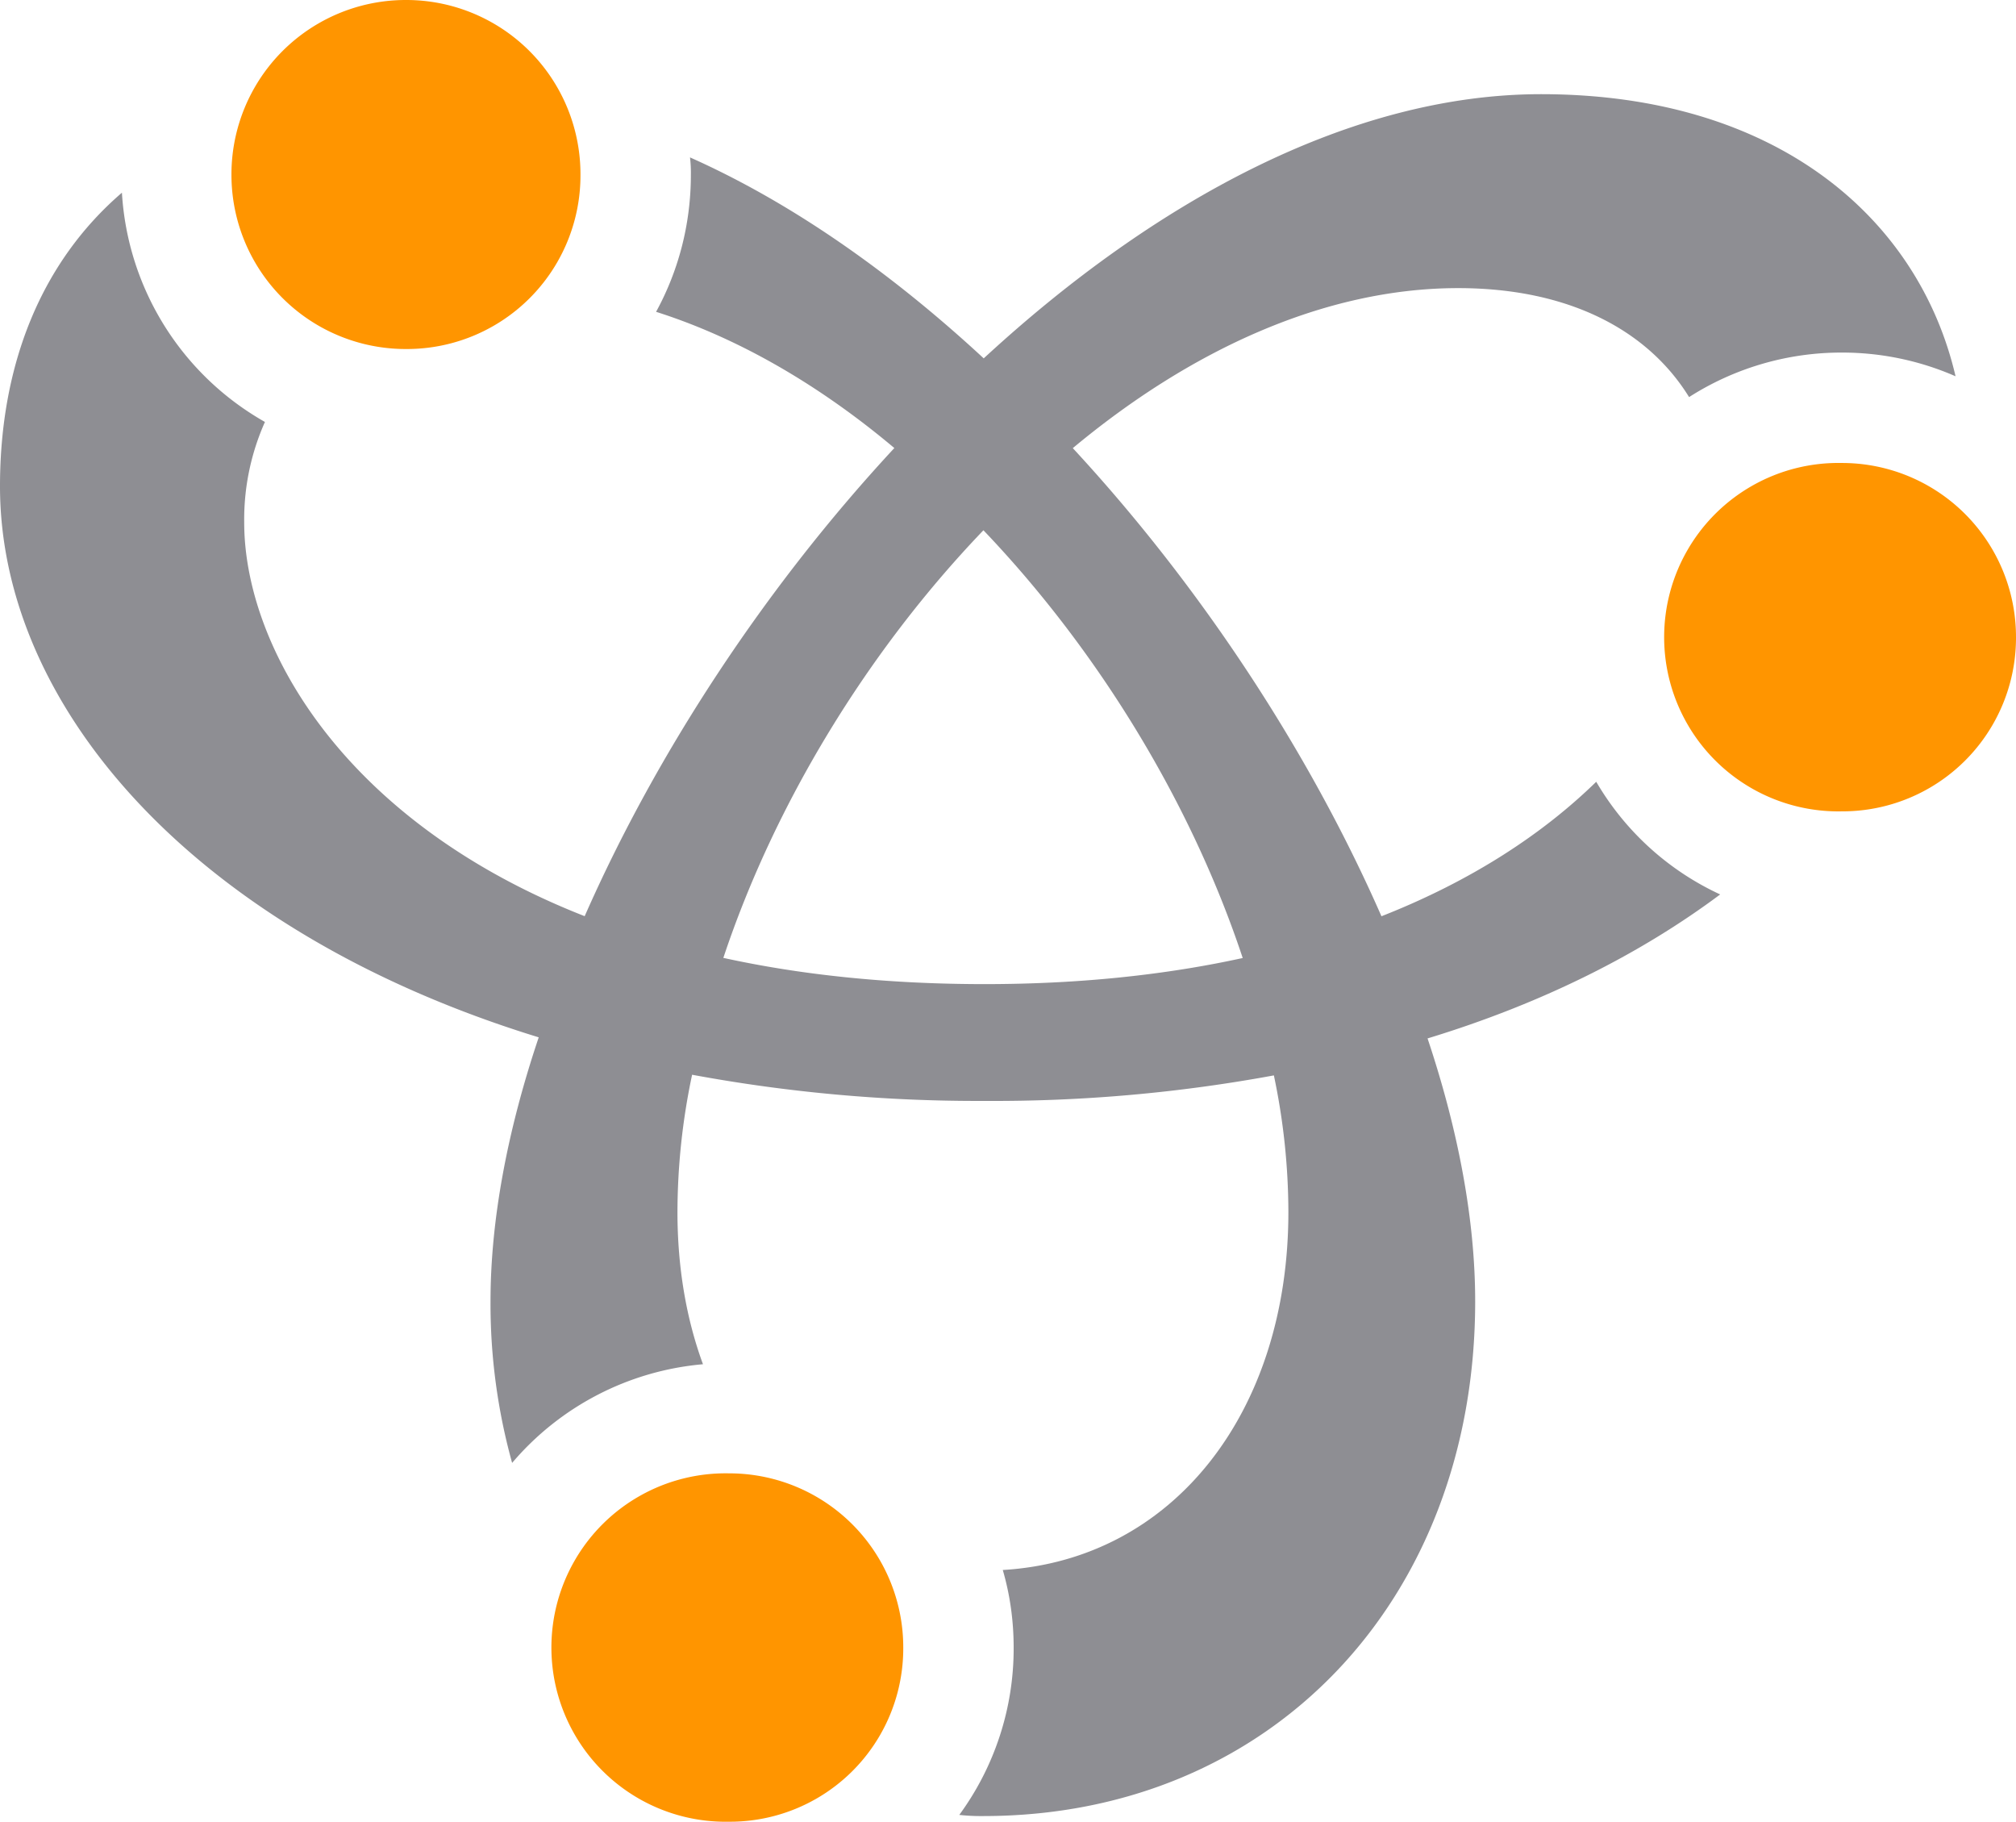<svg xmlns="http://www.w3.org/2000/svg" viewBox="0 0 27.812 25.128"><path fill="#8e8e93" d="M26.978 5.19a3.9 3.9 0 0 0-1.568-.327 3.9 3.9 0 0 0-2.108.614c-.574-.93-1.67-1.503-3.185-1.503-1.84 0-3.69.852-5.317 2.207 1.775 1.917 3.269 4.202 4.258 6.457 1.247-.49 2.23-1.139 2.963-1.855a3.85 3.85 0 0 0 1.71 1.554c-1.085.81-2.431 1.497-4.037 1.986.428 1.279.657 2.512.657 3.626 0 4.121-2.822 7.1-6.787 7.1q-.169.002-.33-.016a3.88 3.88 0 0 0 .75-2.309c0-.37-.051-.73-.15-1.069 2.353-.14 3.94-2.18 3.94-4.937a9.2 9.2 0 0 0-.2-1.885 21.3 21.3 0 0 1-3.99.352 21.6 21.6 0 0 1-4.036-.361 9.2 9.2 0 0 0-.202 1.894c0 .764.122 1.473.352 2.099a3.9 3.9 0 0 0-2.633 1.361 8.2 8.2 0 0 1-.298-2.23c0-1.118.233-2.357.665-3.64C2.689 12.852 0 9.754 0 6.708c0-1.693.577-3.1 1.682-4.05A3.9 3.9 0 0 0 3.655 5.82a3.3 3.3 0 0 0-.286 1.387c0 1.7 1.36 4.121 4.697 5.43.992-2.254 2.492-4.54 4.272-6.457-1.025-.862-2.141-1.515-3.287-1.879.306-.559.48-1.203.48-1.89q.002-.12-.012-.24c1.408.627 2.782 1.596 4.052 2.772 2.357-2.175 5.07-3.644 7.689-3.644 3.24 0 5.208 1.703 5.718 3.891m-17 8.022c1.054.231 2.253.362 3.606.362 1.325 0 2.51-.13 3.56-.36-.706-2.129-1.989-4.238-3.577-5.9-1.594 1.662-2.88 3.77-3.588 5.898"/><path fill="#ff9500" d="M5.605 4.814a2.394 2.394 0 0 0 2.403-2.402A2.403 2.403 0 0 0 5.605 0a2.405 2.405 0 0 0-2.412 2.412 2.403 2.403 0 0 0 2.412 2.402m19.805 6.377a2.394 2.394 0 0 0 2.402-2.402 2.4 2.4 0 0 0-2.402-2.403 2.403 2.403 0 1 0 0 4.805M10.058 25.127a2.39 2.39 0 0 0 2.403-2.403 2.4 2.4 0 0 0-2.402-2.402 2.403 2.403 0 1 0 0 4.805"/></svg>